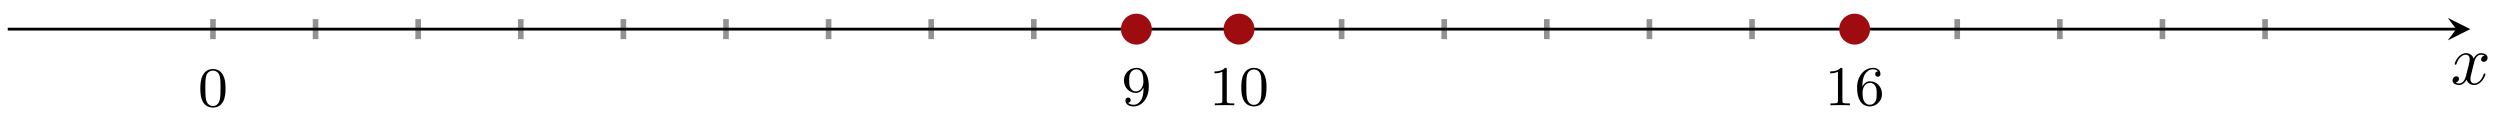 <svg xmlns="http://www.w3.org/2000/svg" xmlns:xlink="http://www.w3.org/1999/xlink" xmlns:inkscape="http://www.inkscape.org/namespaces/inkscape" version="1.1" width="354" height="17" viewBox="0 0 354 17">
<defs>
<path id="font_1_4" d="M.392 .295C.392 .051 .276 .009 .218 .009 .197 .009 .145 .012 .118 .043 .162 .047 .165 .08 .165 .09 .165 .12 .142 .137 .118 .137 .1 .137 .071 .126 .071 .088 .071 .02 .127-.021 .219-.021 .356-.021 .486 .115 .486 .329 .486 .589 .371 .665 .268 .665 .15 .665 .044 .573 .044 .442 .044 .313 .141 .219 .254 .219 .325 .219 .368 .264 .392 .315V.295M.258 .247C.212 .247 .183 .268 .161 .305 .138 .342 .138 .39 .138 .441 .138 .5 .138 .542 .165 .583 .19 .619 .222 .639 .269 .639 .336 .639 .365 .573 .368 .568 .389 .519 .39 .441 .39 .421 .39 .342 .347 .247 .258 .247Z"/>
<path id="font_1_2" d="M.314 .637C.314 .664 .312 .665 .285 .665 .244 .625 .191 .601 .096 .601V.568C.123 .568 .177 .568 .235 .595V.082C.235 .045 .232 .033 .137 .033H.102V0C.143 .003 .229 .003 .274 .003 .319 .003 .406 .003 .447 0V.033H.412C.317 .033 .314 .045 .314 .082V.637Z"/>
<path id="font_1_1" d="M.489 .319C.489 .426 .478 .491 .445 .555 .401 .643 .32 .665 .265 .665 .139 .665 .093 .571 .079 .543 .043 .47 .041 .371 .041 .319 .041 .253 .044 .152 .092 .072 .138-.002 .212-.021 .265-.021 .313-.021 .399-.006 .449 .093 .486 .165 .489 .254 .489 .319M.265 .007C.231 .007 .162 .023 .141 .128 .13 .185 .13 .279 .13 .331 .13 .4 .13 .47 .141 .525 .162 .627 .24 .637 .265 .637 .299 .637 .368 .62 .388 .529 .4 .474 .4 .399 .4 .331 .4 .272 .4 .182 .388 .126 .367 .021 .298 .007 .265 .007Z"/>
<path id="font_1_3" d="M.138 .331C.138 .414 .145 .487 .181 .548 .211 .598 .262 .639 .325 .639 .345 .639 .391 .636 .414 .601 .369 .599 .365 .565 .365 .554 .365 .524 .388 .507 .412 .507 .43 .507 .459 .518 .459 .556 .459 .616 .414 .665 .324 .665 .185 .665 .044 .533 .044 .317 .044 .046 .17-.021 .267-.021 .315-.021 .367-.008 .412 .035 .452 .074 .486 .116 .486 .203 .486 .334 .387 .426 .276 .426 .204 .426 .161 .38 .138 .331M.267 .009C.214 .009 .181 .046 .166 .074 .143 .119 .141 .187 .141 .225 .141 .324 .195 .398 .272 .398 .322 .398 .352 .372 .371 .337 .392 .3 .392 .255 .392 .204 .392 .153 .392 .109 .372 .073 .346 .027 .311 .009 .267 .009Z"/>
<path id="font_2_121" d="M.489 .319C.489 .426 .478 .491 .445 .555 .401 .643 .32 .665 .265 .665 .139 .665 .093 .571 .079 .543 .043 .47 .041 .371 .041 .319 .041 .253 .044 .152 .092 .072 .138-.002 .212-.021 .265-.021 .313-.021 .399-.006 .449 .093 .486 .165 .489 .254 .489 .319M.4 .331C.4 .272 .4 .182 .388 .126 .367 .021 .298 .007 .265 .007 .231 .007 .162 .023 .141 .128 .13 .185 .13 .279 .13 .331 .13 .4 .13 .47 .141 .525 .162 .627 .24 .637 .265 .637 .299 .637 .368 .62 .388 .529 .4 .474 .4 .399 .4 .331Z"/>
<path id="font_3_1" d="M.334 .302C.34 .328 .363 .42 .433 .42 .438 .42 .462 .42 .483 .407 .455 .402 .435 .377 .435 .353 .435 .337 .446 .318 .473 .318 .495 .318 .527 .336 .527 .376 .527 .428 .468 .442 .434 .442 .376 .442 .341 .389 .329 .366 .304 .432 .25 .442 .221 .442 .117 .442 .06 .313 .06 .288 .06 .278 .07 .278 .072 .278 .08 .278 .083 .28 .085 .289 .119 .395 .185 .42 .219 .42 .238 .42 .273 .411 .273 .353 .273 .322 .256 .255 .219 .115 .203 .053 .168 .011 .124 .011 .118 .011 .095 .011 .074 .024 .099 .029 .121 .05 .121 .078 .121 .105 .099 .113 .084 .113 .054 .113 .029 .087 .029 .055 .029 .009 .079-.011 .123-.011 .189-.011 .225 .059 .228 .065 .24 .028 .276-.011 .336-.011 .439-.011 .496 .118 .496 .143 .496 .153 .487 .153 .484 .153 .475 .153 .473 .149 .471 .142 .438 .035 .37 .011 .338 .011 .299 .011 .283 .043 .283 .077 .283 .099 .289 .121 .3 .165L.334 .302Z"/>
</defs>
<path transform="matrix(1,0,0,-1,30.155,32.471)" stroke-width=".797" stroke-linecap="butt" stroke-miterlimit="10" stroke-linejoin="miter" fill="none" stroke="#929292" d="M0 26.93V29.765M14.529 26.93V29.765M29.058 26.93V29.765M43.587 26.93V29.765M58.115 26.93V29.765M72.644 26.93V29.765M87.173 26.93V29.765M101.702 26.93V29.765M116.231 26.93V29.765M130.76 26.93V29.765M145.288 26.93V29.765M159.817 26.93V29.765M174.346 26.93V29.765M188.875 26.93V29.765M203.404 26.93V29.765M217.933 26.93V29.765M232.461 26.93V29.765M246.99 26.93V29.765M261.519 26.93V29.765M276.048 26.93V29.765M290.577 26.93V29.765"/>
<path transform="matrix(1,0,0,-1,30.155,32.471)" stroke-width=".797" stroke-linecap="butt" stroke-miterlimit="10" stroke-linejoin="miter" fill="none" stroke="#929292" d="M130.76 26.221V30.473M145.288 26.221V30.473M232.461 26.221V30.473"/>
<path transform="matrix(1,0,0,-1,30.155,32.471)" stroke-width=".399" stroke-linecap="butt" stroke-miterlimit="10" stroke-linejoin="miter" fill="none" stroke="#000000" d="M-29.059 28.347H317.644"/>
<path transform="matrix(1,0,0,-1,347.799,4.124)" d="M1.993 0-1.196 1.594 0 0-1.196-1.594"/>
<use data-text="9" xlink:href="#font_1_4" transform="matrix(7.97,0,0,-7.97,158.797,14.906)"/>
<use data-text="1" xlink:href="#font_1_2" transform="matrix(7.97,0,0,-7.97,171.209,14.906)"/>
<use data-text="0" xlink:href="#font_1_1" transform="matrix(7.97,0,0,-7.97,175.441,14.906)"/>
<use data-text="1" xlink:href="#font_1_2" transform="matrix(7.97,0,0,-7.97,258.382,14.906)"/>
<use data-text="6" xlink:href="#font_1_3" transform="matrix(7.97,0,0,-7.97,262.614,14.906)"/>
<path transform="matrix(1,0,0,-1,30.155,32.471)" d="M132.752 28.347C132.752 29.448 131.86 30.34 130.76 30.34 129.659 30.34 128.767 29.448 128.767 28.347 128.767 27.247 129.659 26.355 130.76 26.355 131.86 26.355 132.752 27.247 132.752 28.347ZM130.76 28.347" fill="#9e0c0f"/>
<path transform="matrix(1,0,0,-1,30.155,32.471)" stroke-width=".399" stroke-linecap="butt" stroke-miterlimit="10" stroke-linejoin="miter" fill="none" stroke="#9e0c0f" d="M132.752 28.347C132.752 29.448 131.86 30.34 130.76 30.34 129.659 30.34 128.767 29.448 128.767 28.347 128.767 27.247 129.659 26.355 130.76 26.355 131.86 26.355 132.752 27.247 132.752 28.347ZM130.76 28.347"/>
<path transform="matrix(1,0,0,-1,30.155,32.471)" stroke-width=".399" stroke-linecap="butt" stroke-miterlimit="10" stroke-linejoin="miter" fill="none" stroke="#9e0c0f" d=""/>
<path transform="matrix(1,0,0,-1,30.155,32.471)" d="M147.281 28.347C147.281 29.448 146.389 30.34 145.288 30.34 144.188 30.34 143.296 29.448 143.296 28.347 143.296 27.247 144.188 26.355 145.288 26.355 146.389 26.355 147.281 27.247 147.281 28.347ZM145.288 28.347" fill="#9e0c0f"/>
<path transform="matrix(1,0,0,-1,30.155,32.471)" stroke-width=".399" stroke-linecap="butt" stroke-miterlimit="10" stroke-linejoin="miter" fill="none" stroke="#9e0c0f" d="M147.281 28.347C147.281 29.448 146.389 30.34 145.288 30.34 144.188 30.34 143.296 29.448 143.296 28.347 143.296 27.247 144.188 26.355 145.288 26.355 146.389 26.355 147.281 27.247 147.281 28.347ZM145.288 28.347"/>
<path transform="matrix(1,0,0,-1,30.155,32.471)" stroke-width=".399" stroke-linecap="butt" stroke-miterlimit="10" stroke-linejoin="miter" fill="none" stroke="#9e0c0f" d=""/>
<path transform="matrix(1,0,0,-1,30.155,32.471)" d="M234.454 28.347C234.454 29.448 233.562 30.34 232.461 30.34 231.361 30.34 230.469 29.448 230.469 28.347 230.469 27.247 231.361 26.355 232.461 26.355 233.562 26.355 234.454 27.247 234.454 28.347ZM232.461 28.347" fill="#9e0c0f"/>
<path transform="matrix(1,0,0,-1,30.155,32.471)" stroke-width=".399" stroke-linecap="butt" stroke-miterlimit="10" stroke-linejoin="miter" fill="none" stroke="#9e0c0f" d="M234.454 28.347C234.454 29.448 233.562 30.34 232.461 30.34 231.361 30.34 230.469 29.448 230.469 28.347 230.469 27.247 231.361 26.355 232.461 26.355 233.562 26.355 234.454 27.247 234.454 28.347ZM232.461 28.347"/>
<path transform="matrix(1,0,0,-1,30.155,32.471)" stroke-width=".399" stroke-linecap="butt" stroke-miterlimit="10" stroke-linejoin="miter" fill="none" stroke="#9e0c0f" d=""/>
<use data-text="0" xlink:href="#font_2_121" transform="matrix(7.97,0,0,-7.97,28.039,15.07)"/>
<use data-text="x" xlink:href="#font_3_1" transform="matrix(9.963,0,0,-9.963,346.989,11.929)"/>
</svg>
